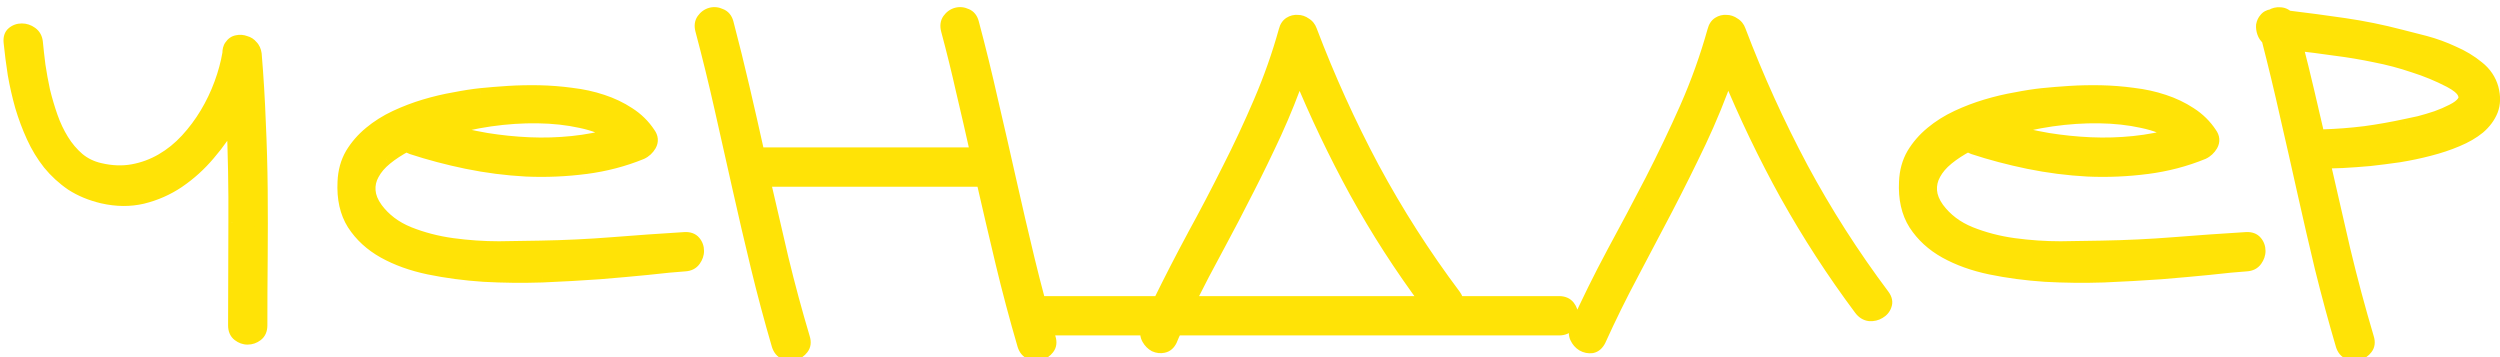<?xml version="1.0" encoding="UTF-8"?> <svg xmlns="http://www.w3.org/2000/svg" width="77" height="11" viewBox="0 0 77 11" fill="none"><path d="M7.557 1.303C7.635 1.322 7.7 1.365 7.752 1.43C7.811 1.488 7.846 1.566 7.859 1.664C7.918 2.361 7.96 3.057 7.986 3.754C8.019 4.451 8.038 5.147 8.045 5.844C8.051 6.54 8.051 7.237 8.045 7.934C8.038 8.63 8.035 9.327 8.035 10.023C8.035 10.154 7.993 10.251 7.908 10.316C7.824 10.382 7.729 10.414 7.625 10.414C7.527 10.414 7.436 10.382 7.352 10.316C7.267 10.251 7.225 10.154 7.225 10.023C7.231 8.956 7.234 7.898 7.234 6.85C7.241 5.795 7.221 4.737 7.176 3.676C6.967 4.053 6.72 4.408 6.434 4.74C6.154 5.072 5.841 5.355 5.496 5.59C5.158 5.818 4.79 5.98 4.393 6.078C4.002 6.169 3.592 6.166 3.162 6.068C2.804 5.984 2.488 5.854 2.215 5.678C1.948 5.495 1.714 5.281 1.512 5.033C1.316 4.786 1.15 4.512 1.014 4.213C0.877 3.913 0.76 3.601 0.662 3.275C0.571 2.95 0.496 2.621 0.437 2.289C0.385 1.951 0.343 1.622 0.311 1.303C0.298 1.173 0.327 1.078 0.398 1.02C0.477 0.954 0.568 0.922 0.672 0.922C0.776 0.922 0.874 0.954 0.965 1.02C1.056 1.085 1.108 1.179 1.121 1.303C1.141 1.511 1.167 1.745 1.199 2.006C1.238 2.266 1.287 2.533 1.346 2.807C1.411 3.074 1.489 3.337 1.58 3.598C1.671 3.858 1.785 4.099 1.922 4.32C2.059 4.542 2.221 4.734 2.41 4.896C2.599 5.053 2.82 5.16 3.074 5.219C3.432 5.303 3.771 5.316 4.09 5.258C4.409 5.199 4.708 5.089 4.988 4.926C5.268 4.763 5.522 4.558 5.75 4.311C5.978 4.063 6.18 3.793 6.355 3.5C6.531 3.207 6.678 2.901 6.795 2.582C6.912 2.263 6.997 1.951 7.049 1.645C7.049 1.547 7.068 1.472 7.107 1.42C7.16 1.342 7.225 1.296 7.303 1.283C7.387 1.264 7.472 1.27 7.557 1.303ZM10.596 5.6C10.609 5.281 10.687 4.997 10.83 4.75C10.98 4.503 11.169 4.285 11.396 4.096C11.631 3.9 11.895 3.734 12.188 3.598C12.48 3.461 12.78 3.347 13.086 3.256C13.392 3.165 13.695 3.093 13.994 3.041C14.294 2.982 14.567 2.94 14.815 2.914C15.068 2.888 15.348 2.865 15.654 2.846C15.967 2.826 16.286 2.82 16.611 2.826C16.943 2.833 17.275 2.859 17.607 2.904C17.939 2.943 18.252 3.012 18.545 3.109C18.844 3.207 19.118 3.337 19.365 3.5C19.619 3.663 19.828 3.868 19.99 4.115C20.075 4.232 20.085 4.35 20.02 4.467C19.954 4.577 19.866 4.659 19.756 4.711C19.215 4.932 18.643 5.082 18.037 5.16C17.438 5.238 16.829 5.264 16.211 5.238C15.599 5.206 14.99 5.128 14.385 5.004C13.786 4.88 13.219 4.73 12.685 4.555C12.653 4.542 12.624 4.529 12.598 4.516C12.578 4.496 12.555 4.48 12.529 4.467C12.282 4.597 12.067 4.737 11.885 4.887C11.709 5.03 11.575 5.186 11.484 5.355C11.393 5.518 11.354 5.691 11.367 5.873C11.38 6.055 11.455 6.241 11.592 6.43C11.839 6.762 12.171 7.012 12.588 7.182C13.011 7.351 13.46 7.468 13.935 7.533C14.417 7.598 14.896 7.631 15.371 7.631C15.853 7.624 16.276 7.618 16.641 7.611C17.389 7.598 18.131 7.562 18.867 7.504C19.603 7.445 20.345 7.393 21.094 7.348C21.224 7.341 21.322 7.377 21.387 7.455C21.452 7.533 21.484 7.624 21.484 7.729C21.484 7.826 21.452 7.921 21.387 8.012C21.322 8.103 21.224 8.152 21.094 8.158C20.807 8.178 20.433 8.214 19.971 8.266C19.515 8.311 19.007 8.357 18.447 8.402C17.894 8.441 17.311 8.474 16.699 8.5C16.094 8.52 15.495 8.513 14.902 8.48C14.31 8.441 13.747 8.367 13.213 8.256C12.685 8.145 12.223 7.979 11.826 7.758C11.429 7.536 11.117 7.25 10.889 6.898C10.667 6.547 10.57 6.114 10.596 5.6ZM18.906 4.145C18.639 3.962 18.301 3.829 17.891 3.744C17.48 3.653 17.038 3.604 16.562 3.598C16.087 3.591 15.599 3.624 15.098 3.695C14.603 3.767 14.131 3.871 13.682 4.008C14.098 4.118 14.528 4.213 14.971 4.291C15.413 4.363 15.856 4.408 16.299 4.428C16.748 4.447 17.191 4.434 17.627 4.389C18.07 4.343 18.496 4.262 18.906 4.145ZM29.953 0.707C30.168 1.514 30.366 2.325 30.549 3.139C30.738 3.946 30.923 4.757 31.105 5.57C31.288 6.384 31.477 7.195 31.672 8.002C31.867 8.809 32.082 9.613 32.316 10.414C32.355 10.538 32.342 10.642 32.277 10.727C32.212 10.811 32.131 10.867 32.033 10.893C31.936 10.919 31.838 10.912 31.74 10.873C31.643 10.834 31.574 10.753 31.535 10.629C31.288 9.783 31.063 8.939 30.861 8.1C30.66 7.253 30.461 6.404 30.266 5.551H23.527C23.716 6.371 23.905 7.185 24.094 7.992C24.289 8.799 24.507 9.607 24.748 10.414C24.787 10.538 24.774 10.642 24.709 10.727C24.644 10.811 24.562 10.867 24.465 10.893C24.367 10.919 24.27 10.912 24.172 10.873C24.074 10.834 24.006 10.753 23.967 10.629C23.732 9.828 23.518 9.024 23.322 8.217C23.127 7.41 22.938 6.599 22.756 5.785C22.574 4.971 22.391 4.161 22.209 3.354C22.027 2.54 21.828 1.729 21.613 0.922C21.581 0.798 21.594 0.694 21.652 0.609C21.717 0.518 21.799 0.46 21.896 0.434C21.994 0.408 22.092 0.417 22.189 0.463C22.294 0.502 22.362 0.583 22.395 0.707C22.57 1.378 22.736 2.048 22.893 2.719C23.049 3.389 23.202 4.063 23.352 4.74H30.09C29.947 4.096 29.8 3.458 29.65 2.826C29.507 2.188 29.351 1.553 29.182 0.922C29.149 0.798 29.162 0.694 29.221 0.609C29.286 0.518 29.367 0.46 29.465 0.434C29.562 0.408 29.66 0.417 29.758 0.463C29.855 0.502 29.921 0.583 29.953 0.707ZM48.022 9.32C48.152 9.32 48.249 9.363 48.314 9.447C48.38 9.532 48.412 9.626 48.412 9.73C48.412 9.828 48.38 9.919 48.314 10.004C48.249 10.088 48.152 10.131 48.022 10.131H36.215C36.156 10.242 36.104 10.355 36.059 10.473C36.007 10.583 35.932 10.648 35.834 10.668C35.743 10.688 35.655 10.678 35.57 10.639C35.486 10.593 35.417 10.525 35.365 10.434C35.313 10.342 35.303 10.242 35.336 10.131H31.84C31.71 10.131 31.612 10.088 31.547 10.004C31.482 9.919 31.449 9.828 31.449 9.73C31.449 9.626 31.482 9.532 31.547 9.447C31.612 9.363 31.71 9.32 31.84 9.32H35.707C36.046 8.63 36.397 7.947 36.762 7.27C37.133 6.592 37.491 5.909 37.836 5.219C38.188 4.529 38.513 3.832 38.812 3.129C39.118 2.419 39.376 1.69 39.584 0.941C39.61 0.837 39.659 0.762 39.73 0.717C39.802 0.671 39.88 0.652 39.965 0.658C40.05 0.658 40.128 0.684 40.199 0.736C40.277 0.782 40.333 0.85 40.365 0.941C40.919 2.4 41.56 3.812 42.289 5.18C43.025 6.547 43.861 7.855 44.799 9.105C44.851 9.177 44.877 9.249 44.877 9.32H48.022ZM40.014 2.25C39.799 2.868 39.555 3.477 39.281 4.076C39.008 4.669 38.721 5.258 38.422 5.844C38.129 6.423 37.826 7.003 37.514 7.582C37.201 8.155 36.898 8.734 36.605 9.32H43.959C43.145 8.227 42.413 7.09 41.762 5.912C41.117 4.734 40.535 3.513 40.014 2.25ZM53.57 0.941C54.124 2.4 54.765 3.812 55.494 5.18C56.23 6.547 57.066 7.855 58.004 9.105C58.082 9.21 58.102 9.311 58.062 9.408C58.03 9.499 57.968 9.571 57.877 9.623C57.792 9.675 57.695 9.698 57.584 9.691C57.473 9.678 57.379 9.62 57.301 9.516C56.461 8.389 55.703 7.221 55.025 6.01C54.355 4.799 53.753 3.546 53.219 2.25C52.965 2.973 52.675 3.679 52.35 4.369C52.024 5.053 51.685 5.733 51.334 6.41C50.982 7.081 50.628 7.755 50.27 8.432C49.911 9.102 49.576 9.783 49.264 10.473C49.205 10.59 49.127 10.658 49.029 10.678C48.932 10.691 48.837 10.671 48.746 10.619C48.661 10.567 48.596 10.492 48.551 10.395C48.505 10.29 48.508 10.18 48.56 10.062C48.906 9.301 49.277 8.549 49.674 7.807C50.078 7.064 50.471 6.322 50.855 5.58C51.24 4.831 51.601 4.076 51.939 3.314C52.278 2.546 52.561 1.755 52.789 0.941C52.815 0.837 52.864 0.762 52.935 0.717C53.007 0.671 53.085 0.652 53.17 0.658C53.255 0.658 53.333 0.684 53.404 0.736C53.482 0.782 53.538 0.85 53.57 0.941ZM58.689 5.6C58.703 5.281 58.781 4.997 58.924 4.75C59.074 4.503 59.262 4.285 59.49 4.096C59.725 3.9 59.988 3.734 60.281 3.598C60.574 3.461 60.874 3.347 61.18 3.256C61.486 3.165 61.788 3.093 62.088 3.041C62.387 2.982 62.661 2.94 62.908 2.914C63.162 2.888 63.442 2.865 63.748 2.846C64.061 2.826 64.38 2.82 64.705 2.826C65.037 2.833 65.369 2.859 65.701 2.904C66.033 2.943 66.346 3.012 66.639 3.109C66.938 3.207 67.212 3.337 67.459 3.5C67.713 3.663 67.921 3.868 68.084 4.115C68.169 4.232 68.178 4.35 68.113 4.467C68.048 4.577 67.96 4.659 67.85 4.711C67.309 4.932 66.736 5.082 66.131 5.16C65.532 5.238 64.923 5.264 64.305 5.238C63.693 5.206 63.084 5.128 62.478 5.004C61.88 4.88 61.313 4.73 60.779 4.555C60.747 4.542 60.717 4.529 60.691 4.516C60.672 4.496 60.649 4.48 60.623 4.467C60.376 4.597 60.161 4.737 59.978 4.887C59.803 5.03 59.669 5.186 59.578 5.355C59.487 5.518 59.448 5.691 59.461 5.873C59.474 6.055 59.549 6.241 59.685 6.43C59.933 6.762 60.265 7.012 60.682 7.182C61.105 7.351 61.554 7.468 62.029 7.533C62.511 7.598 62.99 7.631 63.465 7.631C63.947 7.624 64.37 7.618 64.734 7.611C65.483 7.598 66.225 7.562 66.961 7.504C67.697 7.445 68.439 7.393 69.188 7.348C69.318 7.341 69.415 7.377 69.481 7.455C69.546 7.533 69.578 7.624 69.578 7.729C69.578 7.826 69.546 7.921 69.481 8.012C69.415 8.103 69.318 8.152 69.188 8.158C68.901 8.178 68.527 8.214 68.064 8.266C67.609 8.311 67.101 8.357 66.541 8.402C65.988 8.441 65.405 8.474 64.793 8.5C64.188 8.52 63.589 8.513 62.996 8.48C62.404 8.441 61.84 8.367 61.307 8.256C60.779 8.145 60.317 7.979 59.92 7.758C59.523 7.536 59.21 7.25 58.982 6.898C58.761 6.547 58.663 6.114 58.689 5.6ZM67 4.145C66.733 3.962 66.394 3.829 65.984 3.744C65.574 3.653 65.132 3.604 64.656 3.598C64.181 3.591 63.693 3.624 63.191 3.695C62.697 3.767 62.225 3.871 61.775 4.008C62.192 4.118 62.622 4.213 63.064 4.291C63.507 4.363 63.95 4.408 64.393 4.428C64.842 4.447 65.284 4.434 65.721 4.389C66.163 4.343 66.59 4.262 67 4.145ZM76.758 2.729C76.823 2.976 76.816 3.201 76.738 3.402C76.66 3.598 76.53 3.773 76.348 3.93C76.165 4.079 75.941 4.21 75.674 4.32C75.413 4.431 75.13 4.525 74.824 4.604C74.525 4.682 74.216 4.747 73.897 4.799C73.578 4.844 73.272 4.883 72.978 4.916C72.686 4.942 72.415 4.962 72.168 4.975C71.927 4.981 71.728 4.988 71.572 4.994C71.781 5.906 71.989 6.814 72.197 7.719C72.412 8.617 72.653 9.516 72.92 10.414C72.959 10.538 72.946 10.642 72.881 10.727C72.816 10.811 72.734 10.867 72.637 10.893C72.539 10.919 72.441 10.912 72.344 10.873C72.246 10.834 72.178 10.753 72.139 10.629C71.911 9.854 71.699 9.073 71.504 8.285C71.315 7.497 71.133 6.71 70.957 5.922C70.781 5.128 70.602 4.337 70.42 3.549C70.244 2.761 70.055 1.977 69.853 1.195C69.788 1.143 69.743 1.078 69.717 1C69.691 0.922 69.681 0.847 69.688 0.775C69.701 0.704 69.73 0.642 69.775 0.59C69.821 0.531 69.886 0.495 69.971 0.482C70.049 0.437 70.13 0.417 70.215 0.424C70.306 0.424 70.384 0.456 70.449 0.521C71.042 0.593 71.628 0.671 72.207 0.756C72.787 0.84 73.363 0.958 73.936 1.107C74.15 1.159 74.404 1.225 74.697 1.303C74.99 1.381 75.277 1.485 75.557 1.615C75.843 1.739 76.097 1.892 76.318 2.074C76.54 2.25 76.686 2.468 76.758 2.729ZM74.102 3.861C74.206 3.842 74.342 3.812 74.512 3.773C74.688 3.728 74.863 3.676 75.039 3.617C75.221 3.552 75.387 3.48 75.537 3.402C75.693 3.324 75.804 3.24 75.869 3.148C75.934 3.057 75.938 2.956 75.879 2.846C75.827 2.735 75.684 2.618 75.449 2.494C75.098 2.312 74.727 2.159 74.336 2.035C73.952 1.905 73.558 1.801 73.154 1.723C72.751 1.638 72.344 1.57 71.934 1.518C71.523 1.459 71.12 1.407 70.723 1.361C70.846 1.837 70.963 2.312 71.074 2.787C71.185 3.262 71.296 3.738 71.406 4.213C71.445 4.193 71.494 4.184 71.553 4.184C71.982 4.171 72.409 4.138 72.832 4.086C73.262 4.027 73.685 3.952 74.102 3.861Z" fill="#FFE306"></path><path d="M7.557 1.303L7.485 1.489L7.496 1.494L7.508 1.497L7.557 1.303ZM7.752 1.43L7.596 1.555L7.603 1.563L7.611 1.571L7.752 1.43ZM7.859 1.664L8.059 1.647L8.058 1.638L7.859 1.664ZM7.986 3.754L7.786 3.761L7.787 3.763L7.986 3.754ZM7.908 10.316L8.03 10.475L7.908 10.316ZM7.352 10.316L7.23 10.475L7.352 10.316ZM7.225 10.023L7.025 10.022V10.023H7.225ZM7.234 6.85L7.034 6.848V6.85H7.234ZM7.176 3.676L7.376 3.667L7.345 2.955L7.001 3.579L7.176 3.676ZM6.434 4.74L6.282 4.61L6.281 4.611L6.434 4.74ZM5.496 5.59L5.608 5.756L5.608 5.755L5.496 5.59ZM4.393 6.078L4.438 6.273L4.44 6.272L4.393 6.078ZM3.162 6.068L3.116 6.263L3.118 6.263L3.162 6.068ZM2.215 5.678L2.102 5.843L2.107 5.846L2.215 5.678ZM1.512 5.033L1.355 5.157L1.357 5.16L1.512 5.033ZM0.662 3.275L0.469 3.329L0.471 3.333L0.662 3.275ZM0.437 2.289L0.24 2.319L0.241 2.324L0.437 2.289ZM0.311 1.303L0.112 1.323L0.112 1.323L0.311 1.303ZM0.398 1.02L0.525 1.174L0.526 1.173L0.398 1.02ZM0.965 1.02L0.849 1.182L0.965 1.02ZM1.121 1.303L1.32 1.284L1.32 1.282L1.121 1.303ZM1.199 2.006L1.001 2.031L1.001 2.036L1.199 2.006ZM1.346 2.807L1.15 2.849L1.151 2.854L1.346 2.807ZM2.41 4.896L2.28 5.048L2.283 5.051L2.41 4.896ZM3.074 5.219L3.12 5.024L3.119 5.024L3.074 5.219ZM7.049 1.645L7.246 1.678L7.249 1.661V1.645H7.049ZM7.107 1.42L7.268 1.54L7.274 1.531L7.107 1.42ZM7.303 1.283L7.336 1.481L7.348 1.478L7.303 1.283ZM7.508 1.497C7.542 1.505 7.57 1.522 7.596 1.555L7.908 1.305C7.83 1.207 7.727 1.139 7.605 1.109L7.508 1.497ZM7.611 1.571C7.633 1.593 7.653 1.628 7.661 1.69L8.058 1.638C8.04 1.505 7.989 1.383 7.893 1.288L7.611 1.571ZM7.66 1.681C7.718 2.374 7.761 3.068 7.786 3.761L8.186 3.746C8.16 3.047 8.118 2.347 8.059 1.647L7.66 1.681ZM7.787 3.763C7.819 4.457 7.838 5.152 7.845 5.846L8.245 5.842C8.238 5.143 8.219 4.444 8.186 3.745L7.787 3.763ZM7.845 5.846C7.851 6.541 7.851 7.236 7.845 7.932L8.245 7.935C8.251 7.238 8.251 6.54 8.245 5.842L7.845 5.846ZM7.845 7.932C7.838 8.629 7.835 9.326 7.835 10.023H8.235C8.235 9.327 8.238 8.631 8.245 7.935L7.845 7.932ZM7.835 10.023C7.835 10.107 7.811 10.139 7.786 10.158L8.03 10.475C8.175 10.364 8.235 10.201 8.235 10.023H7.835ZM7.786 10.158C7.736 10.197 7.684 10.214 7.625 10.214V10.614C7.774 10.614 7.911 10.566 8.03 10.475L7.786 10.158ZM7.625 10.214C7.576 10.214 7.527 10.199 7.473 10.158L7.23 10.475C7.346 10.564 7.479 10.614 7.625 10.614V10.214ZM7.473 10.158C7.449 10.139 7.425 10.107 7.425 10.023H7.025C7.025 10.201 7.085 10.364 7.23 10.475L7.473 10.158ZM7.425 10.025C7.431 8.957 7.434 7.898 7.434 6.85H7.034C7.034 7.897 7.031 8.955 7.025 10.022L7.425 10.025ZM7.434 6.851C7.441 5.793 7.421 4.732 7.376 3.667L6.976 3.684C7.021 4.742 7.041 5.797 7.034 6.848L7.434 6.851ZM7.001 3.579C6.799 3.944 6.56 4.288 6.282 4.61L6.585 4.871C6.88 4.529 7.136 4.162 7.351 3.772L7.001 3.579ZM6.281 4.611C6.012 4.93 5.713 5.201 5.384 5.424L5.608 5.755C5.969 5.51 6.295 5.215 6.587 4.869L6.281 4.611ZM5.384 5.424C5.065 5.639 4.719 5.792 4.345 5.884L4.44 6.272C4.86 6.169 5.25 5.997 5.608 5.756L5.384 5.424ZM4.347 5.883C3.989 5.967 3.61 5.965 3.206 5.873L3.118 6.263C3.574 6.367 4.015 6.372 4.438 6.273L4.347 5.883ZM3.208 5.874C2.869 5.794 2.575 5.672 2.323 5.51L2.107 5.846C2.402 6.036 2.739 6.174 3.116 6.263L3.208 5.874ZM2.328 5.513C2.076 5.341 1.856 5.139 1.667 4.907L1.357 5.16C1.571 5.422 1.819 5.65 2.102 5.843L2.328 5.513ZM1.669 4.909C1.484 4.675 1.326 4.415 1.196 4.13L0.832 4.296C0.975 4.609 1.149 4.897 1.355 5.157L1.669 4.909ZM1.196 4.13C1.063 3.839 0.949 3.535 0.854 3.218L0.471 3.333C0.571 3.667 0.691 3.988 0.832 4.296L1.196 4.13ZM0.855 3.221C0.765 2.902 0.692 2.58 0.634 2.254L0.241 2.324C0.3 2.662 0.377 2.998 0.47 3.329L0.855 3.221ZM0.635 2.259C0.584 1.923 0.542 1.598 0.51 1.282L0.112 1.323C0.144 1.646 0.187 1.978 0.24 2.319L0.635 2.259ZM0.51 1.283C0.505 1.236 0.509 1.208 0.514 1.194C0.518 1.181 0.522 1.177 0.525 1.174L0.272 0.865C0.129 0.982 0.095 1.156 0.112 1.323L0.51 1.283ZM0.526 1.173C0.568 1.139 0.613 1.122 0.672 1.122V0.722C0.522 0.722 0.385 0.77 0.27 0.866L0.526 1.173ZM0.672 1.122C0.731 1.122 0.789 1.139 0.849 1.182L1.081 0.857C0.959 0.769 0.821 0.722 0.672 0.722V1.122ZM0.849 1.182C0.888 1.21 0.914 1.25 0.922 1.324L1.32 1.282C1.302 1.108 1.224 0.959 1.081 0.857L0.849 1.182ZM0.922 1.321C0.942 1.532 0.968 1.769 1.001 2.031L1.398 1.981C1.365 1.722 1.34 1.49 1.32 1.284L0.922 1.321ZM1.001 2.036C1.041 2.3 1.091 2.571 1.15 2.849L1.541 2.765C1.483 2.495 1.435 2.232 1.397 1.976L1.001 2.036ZM1.151 2.854C1.218 3.127 1.298 3.397 1.391 3.664L1.769 3.532C1.68 3.277 1.604 3.02 1.54 2.759L1.151 2.854ZM1.391 3.664C1.487 3.937 1.607 4.191 1.752 4.425L2.092 4.215C1.963 4.007 1.856 3.779 1.769 3.532L1.391 3.664ZM1.752 4.425C1.899 4.663 2.075 4.871 2.28 5.048L2.541 4.745C2.368 4.596 2.218 4.42 2.092 4.215L1.752 4.425ZM2.283 5.051C2.497 5.228 2.747 5.348 3.029 5.414L3.119 5.024C2.894 4.972 2.701 4.878 2.538 4.742L2.283 5.051ZM3.028 5.413C3.41 5.504 3.776 5.519 4.126 5.455L4.054 5.061C3.765 5.114 3.455 5.103 3.12 5.024L3.028 5.413ZM4.126 5.455C4.468 5.392 4.789 5.273 5.089 5.099L4.888 4.753C4.628 4.904 4.35 5.007 4.054 5.061L4.126 5.455ZM5.089 5.099C5.387 4.925 5.656 4.708 5.897 4.446L5.603 4.175C5.388 4.408 5.15 4.601 4.888 4.753L5.089 5.099ZM5.897 4.446C6.134 4.188 6.344 3.907 6.527 3.603L6.184 3.397C6.015 3.679 5.821 3.938 5.603 4.175L5.897 4.446ZM6.527 3.603C6.709 3.299 6.861 2.982 6.983 2.651L6.607 2.513C6.494 2.82 6.353 3.115 6.184 3.397L6.527 3.603ZM6.983 2.651C7.104 2.322 7.192 1.997 7.246 1.678L6.852 1.611C6.802 1.904 6.721 2.204 6.607 2.513L6.983 2.651ZM7.249 1.645C7.249 1.57 7.264 1.544 7.267 1.54L6.947 1.3C6.872 1.4 6.849 1.524 6.849 1.645H7.249ZM7.274 1.531C7.301 1.489 7.322 1.483 7.336 1.48L7.27 1.086C7.127 1.11 7.018 1.194 6.941 1.309L7.274 1.531ZM7.348 1.478C7.392 1.468 7.436 1.47 7.485 1.489L7.628 1.116C7.508 1.07 7.383 1.059 7.258 1.088L7.348 1.478ZM10.596 5.6L10.796 5.61L10.796 5.608L10.596 5.6ZM10.83 4.75L10.659 4.646L10.657 4.65L10.83 4.75ZM11.396 4.096L11.524 4.25L11.524 4.249L11.396 4.096ZM13.994 3.041L14.028 3.238L14.033 3.237L13.994 3.041ZM14.815 2.914L14.794 2.715L14.793 2.715L14.815 2.914ZM15.654 2.846L15.642 2.646L15.642 2.646L15.654 2.846ZM16.611 2.826L16.607 3.026L16.607 3.026L16.611 2.826ZM17.607 2.904L17.58 3.102L17.584 3.103L17.607 2.904ZM18.545 3.109L18.482 3.299L18.483 3.3L18.545 3.109ZM19.365 3.5L19.255 3.667L19.257 3.668L19.365 3.5ZM19.99 4.115L19.823 4.225L19.828 4.232L19.99 4.115ZM20.02 4.467L20.192 4.568L20.194 4.564L20.02 4.467ZM19.756 4.711L19.832 4.896L19.841 4.892L19.756 4.711ZM18.037 5.16L18.012 4.962L18.011 4.962L18.037 5.16ZM16.211 5.238L16.2 5.438L16.203 5.438L16.211 5.238ZM14.385 5.004L14.344 5.2L14.345 5.2L14.385 5.004ZM12.685 4.555L12.611 4.741L12.623 4.745L12.685 4.555ZM12.598 4.516L12.456 4.657L12.479 4.68L12.508 4.695L12.598 4.516ZM12.529 4.467L12.619 4.288L12.527 4.242L12.436 4.29L12.529 4.467ZM11.885 4.887L12.011 5.042L12.012 5.041L11.885 4.887ZM11.484 5.355L11.659 5.453L11.661 5.45L11.484 5.355ZM11.592 6.43L11.43 6.547L11.431 6.549L11.592 6.43ZM12.588 7.182L12.513 7.367L12.514 7.367L12.588 7.182ZM13.935 7.533L13.908 7.731L13.909 7.731L13.935 7.533ZM15.371 7.631V7.831L15.374 7.831L15.371 7.631ZM16.641 7.611L16.637 7.411L16.637 7.411L16.641 7.611ZM21.094 7.348L21.084 7.148L21.082 7.148L21.094 7.348ZM21.094 8.158L21.084 7.958L21.08 7.959L21.094 8.158ZM19.971 8.266L19.991 8.465L19.993 8.464L19.971 8.266ZM18.447 8.402L18.461 8.602L18.463 8.602L18.447 8.402ZM16.699 8.5L16.706 8.7L16.708 8.7L16.699 8.5ZM14.902 8.48L14.889 8.68L14.891 8.68L14.902 8.48ZM13.213 8.256L13.172 8.452L13.172 8.452L13.213 8.256ZM11.826 7.758L11.729 7.933L11.826 7.758ZM10.889 6.898L10.719 7.005L10.721 7.007L10.889 6.898ZM18.906 4.145L18.961 4.337L19.371 4.22L19.019 3.979L18.906 4.145ZM17.891 3.744L17.847 3.939L17.85 3.94L17.891 3.744ZM15.098 3.695L15.069 3.497L15.069 3.497L15.098 3.695ZM13.682 4.008L13.623 3.816L12.952 4.021L13.63 4.201L13.682 4.008ZM14.971 4.291L14.936 4.488L14.939 4.488L14.971 4.291ZM16.299 4.428L16.29 4.628L16.29 4.628L16.299 4.428ZM17.627 4.389L17.607 4.19L17.606 4.19L17.627 4.389ZM10.796 5.608C10.807 5.317 10.878 5.066 11.003 4.85L10.657 4.65C10.496 4.928 10.41 5.244 10.396 5.591L10.796 5.608ZM11.001 4.854C11.139 4.626 11.313 4.425 11.524 4.25L11.269 3.942C11.024 4.144 10.821 4.379 10.659 4.646L11.001 4.854ZM11.524 4.249C11.745 4.066 11.994 3.909 12.272 3.779L12.103 3.416C11.795 3.56 11.517 3.735 11.268 3.942L11.524 4.249ZM12.272 3.779C12.556 3.646 12.847 3.536 13.143 3.448L13.029 3.064C12.713 3.158 12.405 3.276 12.103 3.416L12.272 3.779ZM13.143 3.448C13.442 3.359 13.737 3.289 14.028 3.238L13.96 2.844C13.652 2.897 13.342 2.971 13.029 3.064L13.143 3.448ZM14.033 3.237C14.328 3.18 14.595 3.138 14.835 3.113L14.793 2.715C14.539 2.742 14.26 2.785 13.956 2.845L14.033 3.237ZM14.835 3.113C15.086 3.087 15.363 3.065 15.667 3.045L15.642 2.646C15.334 2.666 15.051 2.689 14.794 2.715L14.835 3.113ZM15.667 3.045C15.974 3.026 16.287 3.02 16.607 3.026L16.615 2.626C16.285 2.62 15.96 2.626 15.642 2.646L15.667 3.045ZM16.607 3.026C16.932 3.032 17.256 3.058 17.58 3.102L17.635 2.706C17.295 2.66 16.955 2.633 16.615 2.626L16.607 3.026ZM17.584 3.103C17.904 3.141 18.203 3.206 18.482 3.299L18.608 2.92C18.301 2.817 17.975 2.746 17.631 2.706L17.584 3.103ZM18.483 3.3C18.767 3.392 19.024 3.515 19.255 3.667L19.475 3.333C19.212 3.16 18.922 3.022 18.607 2.919L18.483 3.3ZM19.257 3.668C19.488 3.816 19.676 4.002 19.823 4.225L20.157 4.005C19.979 3.734 19.75 3.509 19.473 3.332L19.257 3.668ZM19.828 4.232C19.854 4.268 19.86 4.293 19.862 4.308C19.863 4.321 19.861 4.341 19.845 4.37L20.194 4.564C20.243 4.476 20.269 4.378 20.26 4.274C20.252 4.172 20.211 4.079 20.152 3.998L19.828 4.232ZM19.847 4.365C19.801 4.443 19.743 4.496 19.671 4.53L19.841 4.892C19.99 4.822 20.108 4.712 20.192 4.568L19.847 4.365ZM19.68 4.526C19.157 4.74 18.601 4.886 18.012 4.962L18.063 5.359C18.685 5.278 19.274 5.124 19.832 4.896L19.68 4.526ZM18.011 4.962C17.424 5.038 16.827 5.064 16.219 5.038L16.203 5.438C16.832 5.465 17.452 5.438 18.063 5.358L18.011 4.962ZM16.222 5.039C15.62 5.007 15.021 4.93 14.425 4.808L14.345 5.2C14.96 5.326 15.578 5.405 16.2 5.438L16.222 5.039ZM14.425 4.808C13.833 4.686 13.274 4.538 12.748 4.365L12.623 4.745C13.165 4.923 13.739 5.075 14.344 5.2L14.425 4.808ZM12.76 4.369C12.731 4.358 12.707 4.347 12.687 4.337L12.508 4.695C12.54 4.71 12.575 4.726 12.611 4.74L12.76 4.369ZM12.739 4.374C12.704 4.339 12.663 4.31 12.619 4.288L12.44 4.646C12.448 4.65 12.453 4.654 12.456 4.657L12.739 4.374ZM12.436 4.29C12.179 4.425 11.952 4.572 11.758 4.732L12.012 5.041C12.182 4.902 12.385 4.769 12.622 4.644L12.436 4.29ZM11.758 4.732C11.566 4.889 11.414 5.064 11.308 5.261L11.661 5.45C11.737 5.308 11.852 5.171 12.011 5.042L11.758 4.732ZM11.31 5.258C11.2 5.454 11.152 5.665 11.168 5.887L11.567 5.859C11.556 5.716 11.586 5.583 11.659 5.453L11.31 5.258ZM11.168 5.887C11.184 6.116 11.277 6.336 11.43 6.547L11.754 6.312C11.633 6.146 11.576 5.995 11.567 5.859L11.168 5.887ZM11.431 6.549C11.703 6.913 12.065 7.185 12.513 7.367L12.663 6.996C12.277 6.84 11.976 6.61 11.752 6.31L11.431 6.549ZM12.514 7.367C12.953 7.543 13.418 7.664 13.908 7.731L13.963 7.335C13.503 7.272 13.069 7.159 12.662 6.996L12.514 7.367ZM13.909 7.731C14.399 7.798 14.887 7.831 15.371 7.831V7.431C14.905 7.431 14.435 7.399 13.962 7.335L13.909 7.731ZM15.374 7.831C15.856 7.824 16.279 7.818 16.644 7.811L16.637 7.411C16.273 7.418 15.85 7.424 15.368 7.431L15.374 7.831ZM16.644 7.811C17.397 7.798 18.143 7.762 18.883 7.703L18.851 7.305C18.12 7.363 17.382 7.398 16.637 7.411L16.644 7.811ZM18.883 7.703C19.617 7.645 20.358 7.593 21.106 7.547L21.082 7.148C20.332 7.194 19.588 7.246 18.851 7.305L18.883 7.703ZM21.104 7.547C21.191 7.543 21.219 7.567 21.233 7.583L21.54 7.327C21.424 7.187 21.257 7.139 21.084 7.148L21.104 7.547ZM21.233 7.583C21.267 7.624 21.284 7.67 21.284 7.729H21.684C21.684 7.579 21.636 7.442 21.54 7.327L21.233 7.583ZM21.284 7.729C21.284 7.779 21.268 7.833 21.224 7.895L21.549 8.128C21.635 8.008 21.684 7.874 21.684 7.729H21.284ZM21.224 7.895C21.2 7.928 21.164 7.954 21.084 7.958L21.104 8.358C21.284 8.349 21.443 8.277 21.549 8.128L21.224 7.895ZM21.08 7.959C20.79 7.978 20.412 8.015 19.948 8.067L19.993 8.464C20.454 8.412 20.825 8.377 21.107 8.358L21.08 7.959ZM19.951 8.067C19.497 8.112 18.99 8.158 18.431 8.203L18.463 8.602C19.024 8.556 19.533 8.51 19.991 8.465L19.951 8.067ZM18.433 8.203C17.882 8.242 17.301 8.274 16.691 8.3L16.708 8.7C17.321 8.674 17.906 8.641 18.461 8.602L18.433 8.203ZM16.693 8.3C16.093 8.319 15.5 8.313 14.913 8.281L14.891 8.68C15.49 8.713 16.095 8.72 16.706 8.7L16.693 8.3ZM14.915 8.281C14.332 8.242 13.777 8.169 13.254 8.06L13.172 8.452C13.716 8.564 14.288 8.64 14.889 8.68L14.915 8.281ZM13.254 8.06C12.743 7.953 12.3 7.793 11.924 7.583L11.729 7.933C12.146 8.165 12.628 8.338 13.172 8.452L13.254 8.06ZM11.924 7.583C11.552 7.376 11.265 7.112 11.056 6.79L10.721 7.007C10.968 7.388 11.306 7.697 11.729 7.933L11.924 7.583ZM11.058 6.792C10.863 6.483 10.771 6.093 10.795 5.61L10.396 5.589C10.368 6.135 10.471 6.611 10.719 7.005L11.058 6.792ZM19.019 3.979C18.725 3.778 18.36 3.637 17.931 3.548L17.85 3.94C18.242 4.021 18.554 4.146 18.794 4.31L19.019 3.979ZM17.934 3.549C17.509 3.454 17.052 3.404 16.565 3.398L16.56 3.798C17.023 3.804 17.452 3.852 17.847 3.939L17.934 3.549ZM16.565 3.398C16.079 3.391 15.58 3.424 15.069 3.497L15.126 3.893C15.618 3.823 16.096 3.791 16.56 3.798L16.565 3.398ZM15.069 3.497C14.565 3.57 14.083 3.677 13.623 3.816L13.74 4.199C14.179 4.066 14.641 3.964 15.126 3.893L15.069 3.497ZM13.63 4.201C14.053 4.313 14.488 4.409 14.936 4.488L15.005 4.094C14.568 4.017 14.144 3.924 13.733 3.815L13.63 4.201ZM14.939 4.488C15.389 4.561 15.839 4.608 16.29 4.628L16.308 4.228C15.873 4.209 15.438 4.164 15.003 4.094L14.939 4.488ZM16.29 4.628C16.749 4.647 17.201 4.634 17.648 4.588L17.606 4.19C17.18 4.234 16.747 4.247 16.308 4.228L16.29 4.628ZM17.647 4.588C18.101 4.541 18.539 4.457 18.961 4.337L18.851 3.952C18.453 4.066 18.038 4.145 17.607 4.19L17.647 4.588ZM29.953 0.707L29.76 0.758L29.76 0.758L29.953 0.707ZM30.549 3.139L30.354 3.182L30.354 3.184L30.549 3.139ZM31.105 5.57L30.91 5.614L31.105 5.57ZM32.316 10.414L32.124 10.47L32.126 10.474L32.316 10.414ZM32.277 10.727L32.436 10.848L32.277 10.727ZM31.535 10.629L31.343 10.685L31.344 10.689L31.535 10.629ZM30.861 8.1L30.667 8.146L30.667 8.146L30.861 8.1ZM30.266 5.551L30.461 5.506L30.425 5.351H30.266V5.551ZM23.527 5.551V5.351H23.276L23.332 5.596L23.527 5.551ZM24.094 7.992L23.899 8.038L23.899 8.039L24.094 7.992ZM24.748 10.414L24.556 10.471L24.557 10.474L24.748 10.414ZM24.709 10.727L24.55 10.605L24.709 10.727ZM23.967 10.629L23.775 10.685L23.776 10.689L23.967 10.629ZM22.756 5.785L22.561 5.829L22.756 5.785ZM22.209 3.354L22.014 3.397L22.014 3.398L22.209 3.354ZM21.613 0.922L21.42 0.973L21.42 0.973L21.613 0.922ZM21.652 0.609L21.49 0.493L21.488 0.496L21.652 0.609ZM22.189 0.463L22.105 0.644L22.112 0.647L22.119 0.65L22.189 0.463ZM22.395 0.707L22.588 0.656L22.588 0.656L22.395 0.707ZM23.352 4.74L23.156 4.783L23.191 4.94H23.352V4.74ZM30.09 4.74V4.94H30.339L30.285 4.697L30.09 4.74ZM29.65 2.826L29.455 2.87L29.456 2.872L29.65 2.826ZM29.182 0.922L28.988 0.973L28.988 0.974L29.182 0.922ZM29.221 0.609L29.058 0.493L29.056 0.496L29.221 0.609ZM29.758 0.463L29.673 0.644L29.683 0.649L29.758 0.463ZM29.76 0.758C29.974 1.563 30.172 2.371 30.354 3.182L30.744 3.095C30.561 2.279 30.362 1.465 30.146 0.656L29.76 0.758ZM30.354 3.184C30.543 3.991 30.728 4.801 30.91 5.614L31.301 5.527C31.118 4.712 30.933 3.901 30.744 3.093L30.354 3.184ZM30.91 5.614C31.093 6.429 31.282 7.241 31.477 8.049L31.866 7.955C31.671 7.149 31.483 6.339 31.301 5.527L30.91 5.614ZM31.477 8.049C31.674 8.859 31.889 9.666 32.124 10.47L32.508 10.358C32.275 9.56 32.061 8.759 31.866 7.955L31.477 8.049ZM32.126 10.474C32.15 10.551 32.135 10.583 32.119 10.605L32.436 10.848C32.55 10.701 32.561 10.525 32.507 10.354L32.126 10.474ZM32.119 10.605C32.079 10.656 32.034 10.685 31.982 10.699L32.085 11.086C32.227 11.048 32.346 10.966 32.436 10.848L32.119 10.605ZM31.982 10.699C31.927 10.714 31.874 10.711 31.814 10.687L31.666 11.059C31.802 11.113 31.944 11.123 32.085 11.086L31.982 10.699ZM31.814 10.687C31.785 10.676 31.752 10.65 31.726 10.569L31.344 10.689C31.397 10.855 31.5 10.992 31.666 11.059L31.814 10.687ZM31.727 10.573C31.481 9.729 31.257 8.89 31.056 8.053L30.667 8.146C30.869 8.989 31.095 9.836 31.343 10.685L31.727 10.573ZM31.056 8.053C30.854 7.207 30.656 6.358 30.461 5.506L30.071 5.595C30.266 6.449 30.465 7.299 30.667 8.146L31.056 8.053ZM30.266 5.351H23.527V5.751H30.266V5.351ZM23.332 5.596C23.521 6.416 23.71 7.23 23.899 8.038L24.288 7.947C24.1 7.14 23.911 6.326 23.722 5.506L23.332 5.596ZM23.899 8.039C24.096 8.85 24.314 9.661 24.556 10.471L24.94 10.357C24.7 9.553 24.483 8.749 24.288 7.945L23.899 8.039ZM24.557 10.474C24.581 10.551 24.567 10.583 24.55 10.605L24.867 10.848C24.981 10.701 24.993 10.525 24.939 10.354L24.557 10.474ZM24.55 10.605C24.511 10.656 24.466 10.685 24.413 10.699L24.516 11.086C24.659 11.048 24.777 10.966 24.867 10.848L24.55 10.605ZM24.413 10.699C24.359 10.714 24.305 10.711 24.246 10.687L24.098 11.059C24.233 11.113 24.375 11.123 24.516 11.086L24.413 10.699ZM24.246 10.687C24.217 10.676 24.183 10.65 24.157 10.569L23.776 10.689C23.829 10.855 23.931 10.992 24.098 11.059L24.246 10.687ZM24.159 10.573C23.925 9.775 23.711 8.974 23.517 8.17L23.128 8.264C23.324 9.074 23.54 9.881 23.775 10.685L24.159 10.573ZM23.517 8.17C23.322 7.364 23.133 6.554 22.951 5.741L22.561 5.829C22.743 6.644 22.932 7.455 23.128 8.264L23.517 8.17ZM22.951 5.741C22.769 4.928 22.586 4.117 22.404 3.309L22.014 3.398C22.196 4.205 22.378 5.015 22.561 5.829L22.951 5.741ZM22.404 3.31C22.221 2.493 22.022 1.68 21.807 0.87L21.42 0.973C21.634 1.778 21.832 2.586 22.014 3.397L22.404 3.31ZM21.807 0.871C21.785 0.789 21.799 0.748 21.817 0.723L21.488 0.496C21.388 0.64 21.376 0.807 21.42 0.973L21.807 0.871ZM21.815 0.726C21.856 0.668 21.9 0.64 21.948 0.627L21.845 0.24C21.698 0.28 21.579 0.369 21.49 0.493L21.815 0.726ZM21.948 0.627C21.997 0.614 22.047 0.617 22.105 0.644L22.274 0.282C22.137 0.218 21.991 0.201 21.845 0.24L21.948 0.627ZM22.119 0.65C22.153 0.663 22.182 0.686 22.201 0.758L22.588 0.656C22.542 0.481 22.434 0.341 22.26 0.276L22.119 0.65ZM22.201 0.758C22.376 1.427 22.542 2.095 22.698 2.764L23.087 2.673C22.931 2.001 22.764 1.329 22.588 0.656L22.201 0.758ZM22.698 2.764C22.854 3.434 23.007 4.107 23.156 4.783L23.547 4.697C23.397 4.019 23.244 3.345 23.087 2.673L22.698 2.764ZM23.352 4.94H30.09V4.54H23.352V4.94ZM30.285 4.697C30.142 4.051 29.995 3.412 29.845 2.78L29.456 2.872C29.605 3.503 29.752 4.14 29.895 4.784L30.285 4.697ZM29.846 2.782C29.702 2.142 29.545 1.504 29.375 0.87L28.988 0.974C29.157 1.603 29.313 2.235 29.455 2.87L29.846 2.782ZM29.375 0.871C29.354 0.789 29.368 0.748 29.385 0.723L29.056 0.496C28.956 0.64 28.945 0.807 28.988 0.973L29.375 0.871ZM29.383 0.726C29.425 0.668 29.468 0.64 29.516 0.627L29.413 0.24C29.266 0.28 29.147 0.369 29.058 0.493L29.383 0.726ZM29.516 0.627C29.566 0.614 29.615 0.617 29.673 0.644L29.842 0.282C29.705 0.218 29.559 0.201 29.413 0.24L29.516 0.627ZM29.683 0.649C29.709 0.659 29.739 0.681 29.76 0.758L30.146 0.656C30.102 0.486 30.002 0.345 29.832 0.277L29.683 0.649ZM36.215 10.131V9.931H36.094L36.038 10.037L36.215 10.131ZM36.059 10.473L36.24 10.558L36.245 10.545L36.059 10.473ZM35.834 10.668L35.795 10.472L35.792 10.472L35.834 10.668ZM35.57 10.639L35.475 10.815L35.486 10.82L35.57 10.639ZM35.336 10.131L35.528 10.187L35.603 9.931H35.336V10.131ZM35.707 9.32V9.52H35.832L35.887 9.408L35.707 9.32ZM36.762 7.27L36.586 7.173L36.586 7.175L36.762 7.27ZM37.836 5.219L37.658 5.128L37.657 5.129L37.836 5.219ZM38.812 3.129L38.629 3.05L38.629 3.051L38.812 3.129ZM39.584 0.941L39.777 0.995L39.778 0.99L39.584 0.941ZM39.965 0.658L39.95 0.858L39.957 0.858H39.965V0.658ZM40.199 0.736L40.082 0.898L40.09 0.904L40.098 0.909L40.199 0.736ZM40.365 0.941L40.177 1.009L40.178 1.012L40.365 0.941ZM42.289 5.18L42.113 5.274L42.113 5.274L42.289 5.18ZM44.799 9.105L44.961 8.988L44.959 8.985L44.799 9.105ZM44.877 9.32H44.677V9.52H44.877V9.32ZM40.014 2.25L40.199 2.174L39.998 1.687L39.825 2.184L40.014 2.25ZM39.281 4.076L39.463 4.16L39.463 4.159L39.281 4.076ZM38.422 5.844L38.244 5.753L38.243 5.754L38.422 5.844ZM37.514 7.582L37.689 7.678L37.69 7.677L37.514 7.582ZM36.605 9.32L36.427 9.231L36.282 9.52H36.605V9.32ZM43.959 9.32V9.52H44.357L44.119 9.201L43.959 9.32ZM41.762 5.912L41.586 6.008L41.587 6.009L41.762 5.912ZM48.022 9.52C48.105 9.52 48.137 9.545 48.156 9.569L48.473 9.325C48.362 9.181 48.199 9.12 48.022 9.12V9.52ZM48.156 9.569C48.195 9.62 48.212 9.672 48.212 9.73H48.612C48.612 9.581 48.564 9.444 48.473 9.325L48.156 9.569ZM48.212 9.73C48.212 9.78 48.197 9.829 48.156 9.882L48.473 10.126C48.562 10.01 48.612 9.876 48.612 9.73H48.212ZM48.156 9.882C48.137 9.906 48.105 9.931 48.022 9.931V10.331C48.199 10.331 48.362 10.271 48.473 10.126L48.156 9.882ZM48.022 9.931H36.215V10.331H48.022V9.931ZM36.038 10.037C35.976 10.155 35.921 10.276 35.872 10.4L36.245 10.545C36.288 10.435 36.337 10.328 36.392 10.224L36.038 10.037ZM35.878 10.387C35.846 10.456 35.816 10.468 35.795 10.472L35.873 10.864C36.047 10.829 36.167 10.711 36.24 10.558L35.878 10.387ZM35.792 10.472C35.743 10.483 35.7 10.478 35.654 10.457L35.486 10.82C35.61 10.877 35.742 10.892 35.876 10.864L35.792 10.472ZM35.665 10.463C35.617 10.436 35.574 10.396 35.539 10.334L35.192 10.533C35.261 10.653 35.355 10.75 35.475 10.815L35.665 10.463ZM35.539 10.334C35.517 10.295 35.509 10.252 35.528 10.187L35.144 10.074C35.098 10.232 35.11 10.389 35.192 10.533L35.539 10.334ZM35.336 9.931H31.84V10.331H35.336V9.931ZM31.84 9.931C31.757 9.931 31.724 9.906 31.705 9.882L31.388 10.126C31.5 10.271 31.663 10.331 31.84 10.331V9.931ZM31.705 9.882C31.665 9.829 31.649 9.78 31.649 9.73H31.249C31.249 9.876 31.299 10.01 31.388 10.126L31.705 9.882ZM31.649 9.73C31.649 9.672 31.666 9.62 31.705 9.569L31.388 9.325C31.297 9.444 31.249 9.581 31.249 9.73H31.649ZM31.705 9.569C31.724 9.545 31.757 9.52 31.84 9.52V9.12C31.663 9.12 31.5 9.181 31.388 9.325L31.705 9.569ZM31.84 9.52H35.707V9.12H31.84V9.52ZM35.887 9.408C36.224 8.721 36.574 8.039 36.938 7.364L36.586 7.175C36.22 7.854 35.867 8.54 35.528 9.232L35.887 9.408ZM36.937 7.366C37.309 6.686 37.669 6.001 38.015 5.308L37.657 5.129C37.313 5.817 36.956 6.499 36.586 7.173L36.937 7.366ZM38.014 5.31C38.368 4.615 38.695 3.915 38.996 3.207L38.629 3.051C38.331 3.749 38.007 4.442 37.658 5.128L38.014 5.31ZM38.996 3.208C39.306 2.49 39.566 1.752 39.777 0.995L39.391 0.888C39.185 1.628 38.931 2.348 38.629 3.05L38.996 3.208ZM39.778 0.99C39.795 0.922 39.82 0.897 39.838 0.886L39.623 0.548C39.498 0.628 39.425 0.753 39.39 0.893L39.778 0.99ZM39.838 0.886C39.873 0.863 39.908 0.854 39.95 0.858L39.98 0.459C39.852 0.449 39.731 0.479 39.623 0.548L39.838 0.886ZM39.965 0.858C40.005 0.858 40.042 0.87 40.082 0.898L40.317 0.575C40.213 0.499 40.094 0.458 39.965 0.458V0.858ZM40.098 0.909C40.133 0.929 40.159 0.959 40.177 1.009L40.554 0.874C40.506 0.742 40.422 0.635 40.3 0.564L40.098 0.909ZM40.178 1.012C40.735 2.479 41.379 3.899 42.113 5.274L42.465 5.086C41.74 3.726 41.103 2.321 40.552 0.87L40.178 1.012ZM42.113 5.274C42.853 6.651 43.695 7.968 44.639 9.225L44.959 8.985C44.027 7.743 43.196 6.443 42.465 5.085L42.113 5.274ZM44.637 9.223C44.67 9.269 44.677 9.3 44.677 9.32H45.077C45.077 9.197 45.032 9.085 44.961 8.988L44.637 9.223ZM44.877 9.52H48.022V9.12H44.877V9.52ZM39.825 2.184C39.612 2.797 39.37 3.4 39.099 3.993L39.463 4.159C39.739 3.555 39.986 2.94 40.203 2.316L39.825 2.184ZM39.1 3.992C38.827 4.582 38.542 5.169 38.244 5.753L38.6 5.935C38.901 5.346 39.188 4.755 39.463 4.16L39.1 3.992ZM38.243 5.754C37.951 6.331 37.649 6.909 37.338 7.487L37.69 7.677C38.003 7.096 38.307 6.515 38.6 5.934L38.243 5.754ZM37.338 7.486C37.024 8.061 36.721 8.643 36.427 9.231L36.784 9.41C37.076 8.826 37.378 8.249 37.689 7.678L37.338 7.486ZM36.605 9.52H43.959V9.12H36.605V9.52ZM44.119 9.201C43.311 8.114 42.583 6.986 41.937 5.815L41.587 6.009C42.242 7.195 42.979 8.339 43.798 9.44L44.119 9.201ZM41.937 5.816C41.296 4.644 40.717 3.43 40.199 2.174L39.829 2.326C40.352 3.596 40.938 4.823 41.586 6.008L41.937 5.816ZM53.57 0.941L53.382 1.009L53.383 1.012L53.57 0.941ZM55.494 5.18L55.318 5.274L55.318 5.274L55.494 5.18ZM58.004 9.105L57.844 9.225L57.844 9.225L58.004 9.105ZM58.062 9.408L57.877 9.334L57.874 9.341L58.062 9.408ZM57.877 9.623L57.778 9.449L57.772 9.453L57.877 9.623ZM57.584 9.691L57.561 9.89L57.572 9.891L57.584 9.691ZM57.301 9.516L57.14 9.635L57.141 9.636L57.301 9.516ZM55.025 6.01L54.85 6.107L54.851 6.107L55.025 6.01ZM53.219 2.25L53.404 2.174L53.204 1.689L53.03 2.184L53.219 2.25ZM52.35 4.369L52.53 4.455L52.531 4.454L52.35 4.369ZM51.334 6.41L51.511 6.503L51.511 6.502L51.334 6.41ZM50.27 8.432L50.446 8.526L50.446 8.525L50.27 8.432ZM49.264 10.473L49.443 10.562L49.446 10.555L49.264 10.473ZM49.029 10.678L49.056 10.876L49.069 10.874L49.029 10.678ZM48.746 10.619L48.641 10.79L48.647 10.793L48.746 10.619ZM48.551 10.395L48.367 10.475L48.37 10.479L48.551 10.395ZM48.56 10.062L48.378 9.98L48.378 9.981L48.56 10.062ZM49.674 7.807L49.498 7.711L49.498 7.712L49.674 7.807ZM50.855 5.58L51.033 5.672L51.033 5.671L50.855 5.58ZM51.939 3.314L52.122 3.396L52.123 3.395L51.939 3.314ZM52.789 0.941L52.982 0.995L52.983 0.99L52.789 0.941ZM53.17 0.658L53.155 0.858L53.162 0.858H53.17V0.658ZM53.404 0.736L53.287 0.898L53.295 0.904L53.303 0.909L53.404 0.736ZM53.383 1.012C53.94 2.479 54.584 3.899 55.318 5.274L55.671 5.086C54.946 3.726 54.308 2.321 53.757 0.87L53.383 1.012ZM55.318 5.274C56.059 6.651 56.9 7.968 57.844 9.225L58.164 8.985C57.232 7.743 56.401 6.443 55.67 5.085L55.318 5.274ZM57.844 9.225C57.892 9.289 57.883 9.317 57.877 9.334L58.248 9.482C58.32 9.304 58.272 9.13 58.164 8.985L57.844 9.225ZM57.874 9.341C57.859 9.383 57.831 9.419 57.778 9.449L57.976 9.797C58.105 9.723 58.201 9.616 58.251 9.475L57.874 9.341ZM57.772 9.453C57.726 9.481 57.67 9.496 57.596 9.492L57.572 9.891C57.719 9.9 57.858 9.869 57.982 9.793L57.772 9.453ZM57.607 9.493C57.56 9.487 57.512 9.464 57.461 9.396L57.141 9.636C57.246 9.776 57.386 9.87 57.561 9.89L57.607 9.493ZM57.461 9.396C56.626 8.277 55.873 7.115 55.2 5.912L54.851 6.107C55.532 7.326 56.295 8.502 57.14 9.635L57.461 9.396ZM55.2 5.913C54.533 4.709 53.935 3.462 53.404 2.174L53.034 2.326C53.571 3.629 54.176 4.889 54.85 6.107L55.2 5.913ZM53.03 2.184C52.778 2.9 52.491 3.6 52.169 4.284L52.531 4.454C52.859 3.758 53.151 3.045 53.407 2.316L53.03 2.184ZM52.169 4.283C51.844 4.965 51.507 5.643 51.157 6.318L51.511 6.502C51.864 5.823 52.204 5.141 52.53 4.455L52.169 4.283ZM51.157 6.317C50.805 6.988 50.451 7.661 50.093 8.338L50.446 8.525C50.804 7.848 51.159 7.174 51.511 6.503L51.157 6.317ZM50.093 8.337C49.733 9.012 49.396 9.696 49.081 10.39L49.446 10.555C49.757 9.869 50.09 9.193 50.446 8.526L50.093 8.337ZM49.085 10.383C49.044 10.464 49.009 10.478 48.99 10.482L49.069 10.874C49.245 10.839 49.366 10.716 49.443 10.562L49.085 10.383ZM49.003 10.479C48.952 10.486 48.901 10.477 48.845 10.445L48.647 10.793C48.773 10.865 48.912 10.895 49.056 10.876L49.003 10.479ZM48.851 10.449C48.802 10.419 48.763 10.375 48.732 10.31L48.37 10.479C48.43 10.609 48.52 10.715 48.641 10.79L48.851 10.449ZM48.734 10.314C48.714 10.268 48.711 10.217 48.743 10.144L48.378 9.981C48.306 10.143 48.297 10.312 48.367 10.475L48.734 10.314ZM48.743 10.145C49.086 9.387 49.455 8.639 49.85 7.901L49.498 7.712C49.098 8.458 48.725 9.214 48.378 9.98L48.743 10.145ZM49.849 7.902C50.254 7.159 50.648 6.415 51.033 5.672L50.678 5.488C50.294 6.229 49.901 6.97 49.498 7.711L49.849 7.902ZM51.033 5.671C51.419 4.919 51.782 4.161 52.122 3.396L51.757 3.233C51.42 3.992 51.06 4.743 50.678 5.489L51.033 5.671ZM52.123 3.395C52.465 2.618 52.751 1.818 52.982 0.995L52.596 0.887C52.371 1.692 52.091 2.474 51.756 3.234L52.123 3.395ZM52.983 0.99C53 0.922 53.025 0.897 53.043 0.886L52.828 0.548C52.703 0.628 52.63 0.753 52.595 0.893L52.983 0.99ZM53.043 0.886C53.078 0.863 53.113 0.854 53.155 0.858L53.185 0.459C53.057 0.449 52.936 0.479 52.828 0.548L53.043 0.886ZM53.17 0.858C53.21 0.858 53.248 0.87 53.287 0.898L53.522 0.575C53.418 0.499 53.299 0.458 53.17 0.458V0.858ZM53.303 0.909C53.338 0.929 53.364 0.959 53.382 1.009L53.759 0.874C53.712 0.742 53.627 0.635 53.505 0.564L53.303 0.909ZM58.689 5.6L58.889 5.61L58.889 5.608L58.689 5.6ZM58.924 4.75L58.753 4.646L58.751 4.65L58.924 4.75ZM59.49 4.096L59.618 4.25L59.618 4.249L59.49 4.096ZM62.088 3.041L62.122 3.238L62.126 3.237L62.088 3.041ZM62.908 2.914L62.888 2.715L62.887 2.715L62.908 2.914ZM63.748 2.846L63.736 2.646L63.735 2.646L63.748 2.846ZM64.705 2.826L64.701 3.026L64.701 3.026L64.705 2.826ZM65.701 2.904L65.674 3.102L65.678 3.103L65.701 2.904ZM66.639 3.109L66.575 3.299L66.577 3.3L66.639 3.109ZM67.459 3.5L67.349 3.667L67.351 3.668L67.459 3.5ZM68.084 4.115L67.917 4.225L67.922 4.232L68.084 4.115ZM68.113 4.467L68.286 4.568L68.288 4.564L68.113 4.467ZM67.85 4.711L67.925 4.896L67.935 4.892L67.85 4.711ZM66.131 5.16L66.105 4.962L66.105 4.962L66.131 5.16ZM64.305 5.238L64.294 5.438L64.296 5.438L64.305 5.238ZM62.478 5.004L62.438 5.2L62.438 5.2L62.478 5.004ZM60.779 4.555L60.705 4.741L60.717 4.745L60.779 4.555ZM60.691 4.516L60.55 4.657L60.573 4.68L60.602 4.695L60.691 4.516ZM60.623 4.467L60.712 4.288L60.621 4.242L60.53 4.29L60.623 4.467ZM59.978 4.887L60.105 5.042L60.105 5.041L59.978 4.887ZM59.578 5.355L59.753 5.453L59.754 5.45L59.578 5.355ZM59.685 6.43L59.523 6.547L59.525 6.549L59.685 6.43ZM60.682 7.182L60.606 7.367L60.607 7.367L60.682 7.182ZM62.029 7.533L62.002 7.731L62.002 7.731L62.029 7.533ZM63.465 7.631V7.831L63.468 7.831L63.465 7.631ZM64.734 7.611L64.731 7.411L64.731 7.411L64.734 7.611ZM69.188 7.348L69.177 7.148L69.175 7.148L69.188 7.348ZM69.188 8.158L69.177 7.958L69.174 7.959L69.188 8.158ZM68.064 8.266L68.084 8.465L68.087 8.464L68.064 8.266ZM66.541 8.402L66.555 8.602L66.557 8.602L66.541 8.402ZM64.793 8.5L64.799 8.7L64.802 8.7L64.793 8.5ZM62.996 8.48L62.983 8.68L62.985 8.68L62.996 8.48ZM61.307 8.256L61.266 8.452L61.266 8.452L61.307 8.256ZM59.92 7.758L59.822 7.933L59.92 7.758ZM58.982 6.898L58.813 7.005L58.815 7.007L58.982 6.898ZM67 4.145L67.055 4.337L67.465 4.22L67.113 3.979L67 4.145ZM65.984 3.744L65.941 3.939L65.944 3.94L65.984 3.744ZM63.191 3.695L63.163 3.497L63.163 3.497L63.191 3.695ZM61.775 4.008L61.717 3.816L61.045 4.021L61.724 4.201L61.775 4.008ZM63.064 4.291L63.03 4.488L63.032 4.488L63.064 4.291ZM64.393 4.428L64.384 4.628L64.384 4.628L64.393 4.428ZM65.721 4.389L65.7 4.19L65.7 4.19L65.721 4.389ZM58.889 5.608C58.901 5.317 58.972 5.066 59.097 4.85L58.751 4.65C58.589 4.928 58.504 5.244 58.49 5.591L58.889 5.608ZM59.095 4.854C59.233 4.626 59.407 4.425 59.618 4.25L59.363 3.942C59.118 4.144 58.914 4.379 58.753 4.646L59.095 4.854ZM59.618 4.249C59.839 4.066 60.087 3.909 60.366 3.779L60.197 3.416C59.889 3.56 59.611 3.735 59.362 3.942L59.618 4.249ZM60.366 3.779C60.65 3.646 60.94 3.536 61.237 3.448L61.123 3.064C60.807 3.158 60.498 3.276 60.197 3.416L60.366 3.779ZM61.237 3.448C61.536 3.359 61.831 3.289 62.122 3.238L62.054 2.844C61.746 2.897 61.436 2.971 61.123 3.064L61.237 3.448ZM62.126 3.237C62.421 3.18 62.689 3.138 62.929 3.113L62.887 2.715C62.633 2.742 62.353 2.785 62.05 2.845L62.126 3.237ZM62.929 3.113C63.179 3.087 63.457 3.065 63.761 3.045L63.735 2.646C63.427 2.666 63.145 2.689 62.888 2.715L62.929 3.113ZM63.761 3.045C64.067 3.026 64.381 3.02 64.701 3.026L64.709 2.626C64.378 2.62 64.054 2.626 63.736 2.646L63.761 3.045ZM64.701 3.026C65.025 3.032 65.35 3.058 65.674 3.102L65.728 2.706C65.389 2.66 65.049 2.633 64.709 2.626L64.701 3.026ZM65.678 3.103C65.997 3.141 66.296 3.206 66.575 3.299L66.702 2.92C66.395 2.817 66.069 2.746 65.725 2.706L65.678 3.103ZM66.577 3.3C66.86 3.392 67.118 3.515 67.349 3.667L67.569 3.333C67.306 3.16 67.016 3.022 66.701 2.919L66.577 3.3ZM67.351 3.668C67.582 3.816 67.77 4.002 67.917 4.225L68.251 4.005C68.073 3.734 67.844 3.509 67.567 3.332L67.351 3.668ZM67.922 4.232C67.948 4.268 67.954 4.293 67.956 4.308C67.957 4.321 67.954 4.341 67.938 4.37L68.288 4.564C68.337 4.476 68.363 4.378 68.354 4.274C68.346 4.172 68.305 4.079 68.246 3.998L67.922 4.232ZM67.941 4.365C67.895 4.443 67.837 4.496 67.764 4.53L67.935 4.892C68.084 4.822 68.201 4.712 68.286 4.568L67.941 4.365ZM67.774 4.526C67.25 4.74 66.694 4.886 66.105 4.962L66.156 5.359C66.778 5.278 67.368 5.124 67.925 4.896L67.774 4.526ZM66.105 4.962C65.518 5.038 64.92 5.064 64.313 5.038L64.296 5.438C64.926 5.465 65.546 5.438 66.157 5.358L66.105 4.962ZM64.315 5.039C63.713 5.007 63.114 4.93 62.519 4.808L62.438 5.2C63.054 5.326 63.672 5.405 64.294 5.438L64.315 5.039ZM62.519 4.808C61.927 4.686 61.368 4.538 60.842 4.365L60.717 4.745C61.258 4.923 61.832 5.075 62.438 5.2L62.519 4.808ZM60.854 4.369C60.825 4.358 60.801 4.347 60.781 4.337L60.602 4.695C60.634 4.71 60.668 4.726 60.705 4.74L60.854 4.369ZM60.833 4.374C60.797 4.339 60.757 4.31 60.712 4.288L60.534 4.646C60.541 4.65 60.547 4.654 60.55 4.657L60.833 4.374ZM60.53 4.29C60.273 4.425 60.046 4.572 59.852 4.732L60.105 5.041C60.276 4.902 60.479 4.769 60.716 4.644L60.53 4.29ZM59.852 4.732C59.66 4.889 59.508 5.064 59.402 5.261L59.754 5.45C59.831 5.308 59.946 5.171 60.105 5.042L59.852 4.732ZM59.404 5.258C59.294 5.454 59.246 5.665 59.261 5.887L59.66 5.859C59.65 5.716 59.68 5.583 59.753 5.453L59.404 5.258ZM59.261 5.887C59.278 6.116 59.371 6.336 59.524 6.547L59.847 6.312C59.727 6.146 59.67 5.995 59.66 5.859L59.261 5.887ZM59.525 6.549C59.796 6.913 60.159 7.185 60.606 7.367L60.757 6.996C60.371 6.84 60.07 6.61 59.846 6.31L59.525 6.549ZM60.607 7.367C61.047 7.543 61.512 7.664 62.002 7.731L62.056 7.335C61.596 7.272 61.163 7.159 60.756 6.996L60.607 7.367ZM62.002 7.731C62.493 7.798 62.98 7.831 63.465 7.831V7.431C62.999 7.431 62.529 7.399 62.056 7.335L62.002 7.731ZM63.468 7.831C63.95 7.824 64.373 7.818 64.738 7.811L64.731 7.411C64.367 7.418 63.944 7.424 63.462 7.431L63.468 7.831ZM64.738 7.811C65.491 7.798 66.237 7.762 66.977 7.703L66.945 7.305C66.214 7.363 65.475 7.398 64.731 7.411L64.738 7.811ZM66.977 7.703C67.711 7.645 68.452 7.593 69.2 7.547L69.175 7.148C68.425 7.194 67.682 7.246 66.945 7.305L66.977 7.703ZM69.198 7.547C69.284 7.543 69.313 7.567 69.327 7.583L69.634 7.327C69.518 7.187 69.351 7.139 69.177 7.148L69.198 7.547ZM69.327 7.583C69.361 7.624 69.378 7.67 69.378 7.729H69.778C69.778 7.579 69.73 7.442 69.634 7.327L69.327 7.583ZM69.378 7.729C69.378 7.779 69.362 7.833 69.318 7.895L69.643 8.128C69.729 8.008 69.778 7.874 69.778 7.729H69.378ZM69.318 7.895C69.294 7.928 69.258 7.954 69.177 7.958L69.198 8.358C69.377 8.349 69.537 8.277 69.643 8.128L69.318 7.895ZM69.174 7.959C68.883 7.978 68.506 8.015 68.042 8.067L68.087 8.464C68.548 8.412 68.919 8.377 69.201 8.358L69.174 7.959ZM68.044 8.067C67.59 8.112 67.084 8.158 66.525 8.203L66.557 8.602C67.118 8.556 67.627 8.51 68.084 8.465L68.044 8.067ZM66.527 8.203C65.976 8.242 65.395 8.274 64.784 8.3L64.802 8.7C65.415 8.674 66 8.641 66.555 8.602L66.527 8.203ZM64.787 8.3C64.187 8.319 63.594 8.313 63.007 8.281L62.985 8.68C63.584 8.713 64.188 8.72 64.799 8.7L64.787 8.3ZM63.009 8.281C62.425 8.242 61.871 8.169 61.347 8.06L61.266 8.452C61.81 8.564 62.382 8.64 62.983 8.68L63.009 8.281ZM61.348 8.06C60.837 7.953 60.394 7.793 60.017 7.583L59.822 7.933C60.24 8.165 60.722 8.338 61.266 8.452L61.348 8.06ZM60.017 7.583C59.646 7.376 59.359 7.112 59.15 6.79L58.815 7.007C59.062 7.388 59.399 7.697 59.822 7.933L60.017 7.583ZM59.152 6.792C58.957 6.483 58.865 6.093 58.889 5.61L58.49 5.589C58.462 6.135 58.565 6.611 58.813 7.005L59.152 6.792ZM67.113 3.979C66.819 3.778 66.454 3.637 66.025 3.548L65.944 3.94C66.335 4.021 66.648 4.146 66.887 4.31L67.113 3.979ZM66.028 3.549C65.603 3.454 65.146 3.404 64.659 3.398L64.653 3.798C65.117 3.804 65.546 3.852 65.941 3.939L66.028 3.549ZM64.659 3.398C64.173 3.391 63.674 3.424 63.163 3.497L63.22 3.893C63.711 3.823 64.189 3.791 64.653 3.798L64.659 3.398ZM63.163 3.497C62.659 3.57 62.177 3.677 61.717 3.816L61.834 4.199C62.273 4.066 62.735 3.964 63.22 3.893L63.163 3.497ZM61.724 4.201C62.146 4.313 62.582 4.409 63.03 4.488L63.099 4.094C62.662 4.017 62.238 3.924 61.827 3.815L61.724 4.201ZM63.032 4.488C63.483 4.561 63.933 4.608 64.384 4.628L64.401 4.228C63.967 4.209 63.532 4.164 63.096 4.094L63.032 4.488ZM64.384 4.628C64.843 4.647 65.295 4.634 65.742 4.588L65.7 4.19C65.274 4.234 64.841 4.247 64.401 4.228L64.384 4.628ZM65.741 4.588C66.195 4.541 66.633 4.457 67.055 4.337L66.945 3.952C66.547 4.066 66.132 4.145 65.7 4.19L65.741 4.588ZM76.758 2.729L76.951 2.678L76.951 2.675L76.758 2.729ZM76.738 3.402L76.924 3.477L76.925 3.475L76.738 3.402ZM76.348 3.93L76.475 4.084L76.478 4.082L76.348 3.93ZM75.674 4.32L75.597 4.136L75.596 4.136L75.674 4.32ZM74.824 4.604L74.775 4.41L74.774 4.41L74.824 4.604ZM73.897 4.799L73.925 4.997L73.929 4.996L73.897 4.799ZM72.978 4.916L72.996 5.115L73.001 5.115L72.978 4.916ZM72.168 4.975L72.173 5.175L72.178 5.174L72.168 4.975ZM71.572 4.994L71.564 4.794L71.324 4.804L71.377 5.039L71.572 4.994ZM72.197 7.719L72.002 7.764L72.003 7.765L72.197 7.719ZM72.92 10.414L72.728 10.471L72.729 10.474L72.92 10.414ZM72.881 10.727L72.722 10.605L72.881 10.727ZM72.139 10.629L71.947 10.685L71.948 10.689L72.139 10.629ZM71.504 8.285L71.309 8.332L71.31 8.333L71.504 8.285ZM70.957 5.922L70.762 5.965L70.762 5.965L70.957 5.922ZM70.42 3.549L70.225 3.592L70.225 3.594L70.42 3.549ZM69.853 1.195L70.047 1.145L70.031 1.081L69.978 1.039L69.853 1.195ZM69.688 0.775L69.491 0.74L69.489 0.748L69.488 0.757L69.688 0.775ZM69.775 0.59L69.926 0.722L69.933 0.713L69.775 0.59ZM69.971 0.482L70.001 0.68L70.039 0.674L70.072 0.655L69.971 0.482ZM70.215 0.424L70.2 0.623L70.207 0.624H70.215V0.424ZM70.449 0.521L70.308 0.663L70.357 0.712L70.425 0.72L70.449 0.521ZM73.936 1.107L73.885 1.301L73.888 1.302L73.936 1.107ZM75.557 1.615L75.472 1.797L75.477 1.799L75.557 1.615ZM76.318 2.074L76.191 2.229L76.194 2.231L76.318 2.074ZM74.102 3.861L74.065 3.665L74.059 3.666L74.102 3.861ZM74.512 3.773L74.557 3.968L74.562 3.967L74.512 3.773ZM75.039 3.617L75.102 3.807L75.106 3.806L75.039 3.617ZM75.537 3.402L75.448 3.223L75.445 3.225L75.537 3.402ZM75.879 2.846L75.698 2.931L75.702 2.939L75.879 2.846ZM75.449 2.494L75.543 2.317L75.541 2.317L75.449 2.494ZM74.336 2.035L74.272 2.225L74.276 2.226L74.336 2.035ZM73.154 1.723L73.113 1.918L73.116 1.919L73.154 1.723ZM71.934 1.518L71.905 1.716L71.908 1.716L71.934 1.518ZM70.723 1.361L70.746 1.163L70.456 1.129L70.529 1.412L70.723 1.361ZM71.406 4.213L71.212 4.258L71.269 4.505L71.496 4.392L71.406 4.213ZM71.553 4.184V4.384L71.559 4.383L71.553 4.184ZM72.832 4.086L72.856 4.284L72.859 4.284L72.832 4.086ZM76.564 2.779C76.621 2.994 76.612 3.174 76.552 3.33L76.925 3.475C77.021 3.227 77.025 2.958 76.951 2.678L76.564 2.779ZM76.553 3.328C76.488 3.489 76.379 3.64 76.218 3.778L76.478 4.082C76.681 3.907 76.832 3.706 76.924 3.477L76.553 3.328ZM76.221 3.775C76.057 3.91 75.85 4.031 75.597 4.136L75.75 4.505C76.032 4.388 76.274 4.249 76.475 4.084L76.221 3.775ZM75.596 4.136C75.346 4.243 75.072 4.334 74.775 4.41L74.874 4.797C75.188 4.717 75.481 4.619 75.752 4.504L75.596 4.136ZM74.774 4.41C74.481 4.486 74.177 4.55 73.864 4.601L73.929 4.996C74.254 4.943 74.569 4.877 74.875 4.797L74.774 4.41ZM73.868 4.601C73.551 4.646 73.247 4.685 72.956 4.717L73.001 5.115C73.296 5.082 73.604 5.043 73.925 4.997L73.868 4.601ZM72.961 4.717C72.67 4.743 72.402 4.762 72.157 4.775L72.178 5.174C72.429 5.161 72.701 5.141 72.996 5.115L72.961 4.717ZM72.163 4.775C71.921 4.781 71.722 4.788 71.564 4.794L71.581 5.194C71.736 5.188 71.933 5.181 72.173 5.175L72.163 4.775ZM71.377 5.039C71.586 5.95 71.794 6.859 72.002 7.764L72.392 7.674C72.184 6.769 71.975 5.861 71.767 4.95L71.377 5.039ZM72.003 7.765C72.218 8.667 72.46 9.569 72.728 10.471L73.112 10.357C72.846 9.462 72.606 8.567 72.392 7.672L72.003 7.765ZM72.729 10.474C72.753 10.551 72.739 10.583 72.722 10.605L73.039 10.848C73.153 10.701 73.165 10.525 73.111 10.354L72.729 10.474ZM72.722 10.605C72.682 10.656 72.638 10.685 72.585 10.699L72.688 11.086C72.831 11.048 72.949 10.966 73.039 10.848L72.722 10.605ZM72.585 10.699C72.531 10.714 72.477 10.711 72.418 10.687L72.269 11.059C72.405 11.113 72.547 11.123 72.688 11.086L72.585 10.699ZM72.418 10.687C72.389 10.676 72.355 10.65 72.329 10.569L71.948 10.689C72 10.855 72.103 10.992 72.269 11.059L72.418 10.687ZM72.331 10.572C72.103 9.8 71.893 9.022 71.698 8.237L71.31 8.333C71.506 9.124 71.718 9.908 71.947 10.685L72.331 10.572ZM71.698 8.239C71.51 7.452 71.328 6.665 71.152 5.878L70.762 5.965C70.938 6.754 71.12 7.543 71.309 8.332L71.698 8.239ZM71.152 5.879C70.976 5.084 70.797 4.292 70.615 3.504L70.225 3.594C70.407 4.381 70.586 5.171 70.762 5.965L71.152 5.879ZM70.615 3.505C70.439 2.715 70.249 1.929 70.047 1.145L69.66 1.245C69.861 2.024 70.049 2.807 70.225 3.592L70.615 3.505ZM69.978 1.039C69.943 1.011 69.92 0.978 69.906 0.937L69.527 1.063C69.565 1.178 69.634 1.276 69.729 1.351L69.978 1.039ZM69.906 0.937C69.888 0.881 69.883 0.834 69.887 0.793L69.488 0.757C69.479 0.86 69.493 0.963 69.527 1.063L69.906 0.937ZM69.884 0.811C69.891 0.773 69.905 0.745 69.926 0.722L69.625 0.458C69.554 0.539 69.51 0.634 69.491 0.74L69.884 0.811ZM69.933 0.713C69.943 0.701 69.959 0.687 70.001 0.68L69.94 0.285C69.814 0.304 69.699 0.362 69.618 0.467L69.933 0.713ZM70.072 0.655C70.117 0.629 70.158 0.62 70.2 0.623L70.23 0.224C70.102 0.215 69.981 0.245 69.87 0.31L70.072 0.655ZM70.215 0.624C70.252 0.624 70.28 0.635 70.308 0.663L70.591 0.38C70.489 0.278 70.36 0.224 70.215 0.224V0.624ZM70.425 0.72C71.016 0.791 71.6 0.869 72.178 0.954L72.236 0.558C71.655 0.473 71.067 0.395 70.473 0.323L70.425 0.72ZM72.178 0.954C72.75 1.037 73.319 1.153 73.885 1.301L73.986 0.914C73.406 0.762 72.823 0.644 72.236 0.558L72.178 0.954ZM73.888 1.302C74.101 1.353 74.354 1.418 74.646 1.496L74.749 1.109C74.455 1.031 74.199 0.966 73.983 0.913L73.888 1.302ZM74.646 1.496C74.927 1.571 75.203 1.671 75.472 1.797L75.641 1.434C75.351 1.299 75.053 1.191 74.749 1.109L74.646 1.496ZM75.477 1.799C75.748 1.916 75.986 2.059 76.191 2.229L76.445 1.92C76.208 1.725 75.938 1.562 75.636 1.432L75.477 1.799ZM76.194 2.231C76.384 2.382 76.505 2.564 76.565 2.782L76.951 2.675C76.867 2.372 76.696 2.118 76.443 1.918L76.194 2.231ZM74.138 4.058C74.246 4.038 74.386 4.008 74.557 3.968L74.467 3.579C74.299 3.617 74.165 3.646 74.065 3.665L74.138 4.058ZM74.562 3.967C74.742 3.92 74.922 3.867 75.102 3.807L74.976 3.427C74.804 3.485 74.633 3.535 74.462 3.58L74.562 3.967ZM75.106 3.806C75.296 3.738 75.471 3.663 75.63 3.58L75.445 3.225C75.304 3.298 75.147 3.366 74.972 3.429L75.106 3.806ZM75.626 3.581C75.797 3.496 75.94 3.393 76.032 3.265L75.706 3.032C75.668 3.086 75.59 3.153 75.448 3.223L75.626 3.581ZM76.032 3.265C76.085 3.191 76.117 3.105 76.12 3.011C76.123 2.918 76.097 2.831 76.056 2.752L75.702 2.939C75.719 2.971 75.721 2.99 75.721 2.998C75.72 3.005 75.719 3.015 75.706 3.032L76.032 3.265ZM76.06 2.761C76.016 2.668 75.943 2.589 75.859 2.52C75.774 2.45 75.667 2.383 75.543 2.317L75.356 2.671C75.466 2.729 75.548 2.782 75.606 2.83C75.665 2.878 75.689 2.913 75.698 2.931L76.06 2.761ZM75.541 2.317C75.179 2.129 74.797 1.972 74.396 1.844L74.276 2.226C74.656 2.346 75.016 2.495 75.357 2.672L75.541 2.317ZM74.4 1.846C74.007 1.713 73.605 1.606 73.192 1.526L73.116 1.919C73.511 1.995 73.896 2.097 74.272 2.225L74.4 1.846ZM73.195 1.527C72.786 1.441 72.374 1.372 71.959 1.319L71.908 1.716C72.313 1.767 72.715 1.835 73.113 1.918L73.195 1.527ZM71.962 1.32C71.55 1.261 71.144 1.208 70.746 1.163L70.7 1.56C71.095 1.605 71.497 1.657 71.905 1.716L71.962 1.32ZM70.529 1.412C70.652 1.885 70.769 2.359 70.879 2.832L71.269 2.742C71.158 2.265 71.04 1.788 70.916 1.311L70.529 1.412ZM70.879 2.832C70.88 2.836 70.889 2.873 70.89 2.877C70.891 2.881 70.899 2.918 70.9 2.922C70.901 2.925 70.91 2.963 70.911 2.966C70.911 2.97 70.92 3.007 70.921 3.011C70.922 3.017 70.93 3.049 70.931 3.055C70.934 3.069 70.939 3.086 70.942 3.1C70.945 3.113 70.949 3.131 70.952 3.144C70.955 3.158 70.959 3.175 70.962 3.189C70.966 3.202 70.97 3.22 70.973 3.233C70.976 3.247 70.98 3.265 70.983 3.278C70.986 3.292 70.99 3.309 70.994 3.323C70.997 3.336 71.001 3.354 71.004 3.367C71.007 3.381 71.011 3.398 71.014 3.412C71.017 3.425 71.022 3.443 71.025 3.456C71.028 3.47 71.032 3.487 71.035 3.501C71.038 3.514 71.042 3.532 71.045 3.545C71.05 3.564 71.062 3.616 71.066 3.634C71.071 3.653 71.083 3.705 71.087 3.724C71.091 3.742 71.103 3.794 71.108 3.813C71.112 3.831 71.124 3.883 71.128 3.902C71.133 3.921 71.145 3.972 71.149 3.991C71.154 4.01 71.166 4.061 71.17 4.08C71.174 4.099 71.186 4.15 71.191 4.169C71.195 4.188 71.207 4.24 71.212 4.258L71.601 4.168C71.598 4.154 71.594 4.136 71.591 4.123C71.588 4.109 71.583 4.092 71.58 4.078C71.577 4.065 71.573 4.047 71.57 4.034C71.567 4.02 71.563 4.003 71.559 3.989C71.556 3.976 71.552 3.958 71.549 3.945C71.546 3.931 71.542 3.914 71.539 3.9C71.536 3.887 71.531 3.869 71.528 3.856C71.525 3.842 71.521 3.825 71.518 3.811C71.515 3.798 71.511 3.78 71.508 3.767C71.504 3.753 71.5 3.735 71.497 3.722C71.494 3.708 71.49 3.691 71.487 3.677C71.484 3.664 71.48 3.646 71.477 3.633C71.473 3.619 71.469 3.602 71.466 3.588C71.463 3.575 71.459 3.557 71.456 3.544C71.453 3.53 71.448 3.513 71.445 3.499C71.442 3.486 71.438 3.468 71.435 3.455C71.431 3.436 71.419 3.384 71.414 3.366C71.41 3.347 71.398 3.295 71.394 3.276C71.389 3.258 71.377 3.206 71.373 3.187C71.368 3.169 71.356 3.117 71.352 3.098C71.348 3.079 71.336 3.028 71.331 3.009C71.329 3.002 71.328 2.994 71.326 2.987C71.324 2.979 71.323 2.972 71.321 2.965C71.319 2.957 71.317 2.95 71.316 2.942C71.316 2.941 71.315 2.94 71.315 2.939C71.315 2.939 71.315 2.938 71.314 2.937C71.314 2.936 71.314 2.935 71.314 2.934C71.314 2.933 71.313 2.932 71.313 2.931C71.313 2.93 71.313 2.929 71.312 2.928C71.312 2.927 71.312 2.926 71.312 2.926C71.312 2.925 71.311 2.924 71.311 2.923C71.311 2.922 71.311 2.921 71.311 2.92C71.299 2.872 71.28 2.79 71.269 2.742L70.879 2.832ZM71.496 4.392C71.499 4.39 71.515 4.384 71.553 4.384V3.984C71.473 3.984 71.391 3.997 71.317 4.034L71.496 4.392ZM71.559 4.383C71.995 4.37 72.427 4.337 72.856 4.284L72.808 3.887C72.391 3.939 71.97 3.971 71.547 3.984L71.559 4.383ZM72.859 4.284C73.294 4.225 73.722 4.149 74.144 4.057L74.059 3.666C73.647 3.756 73.23 3.83 72.805 3.888L72.859 4.284Z" fill="#FFE306"></path></svg> 